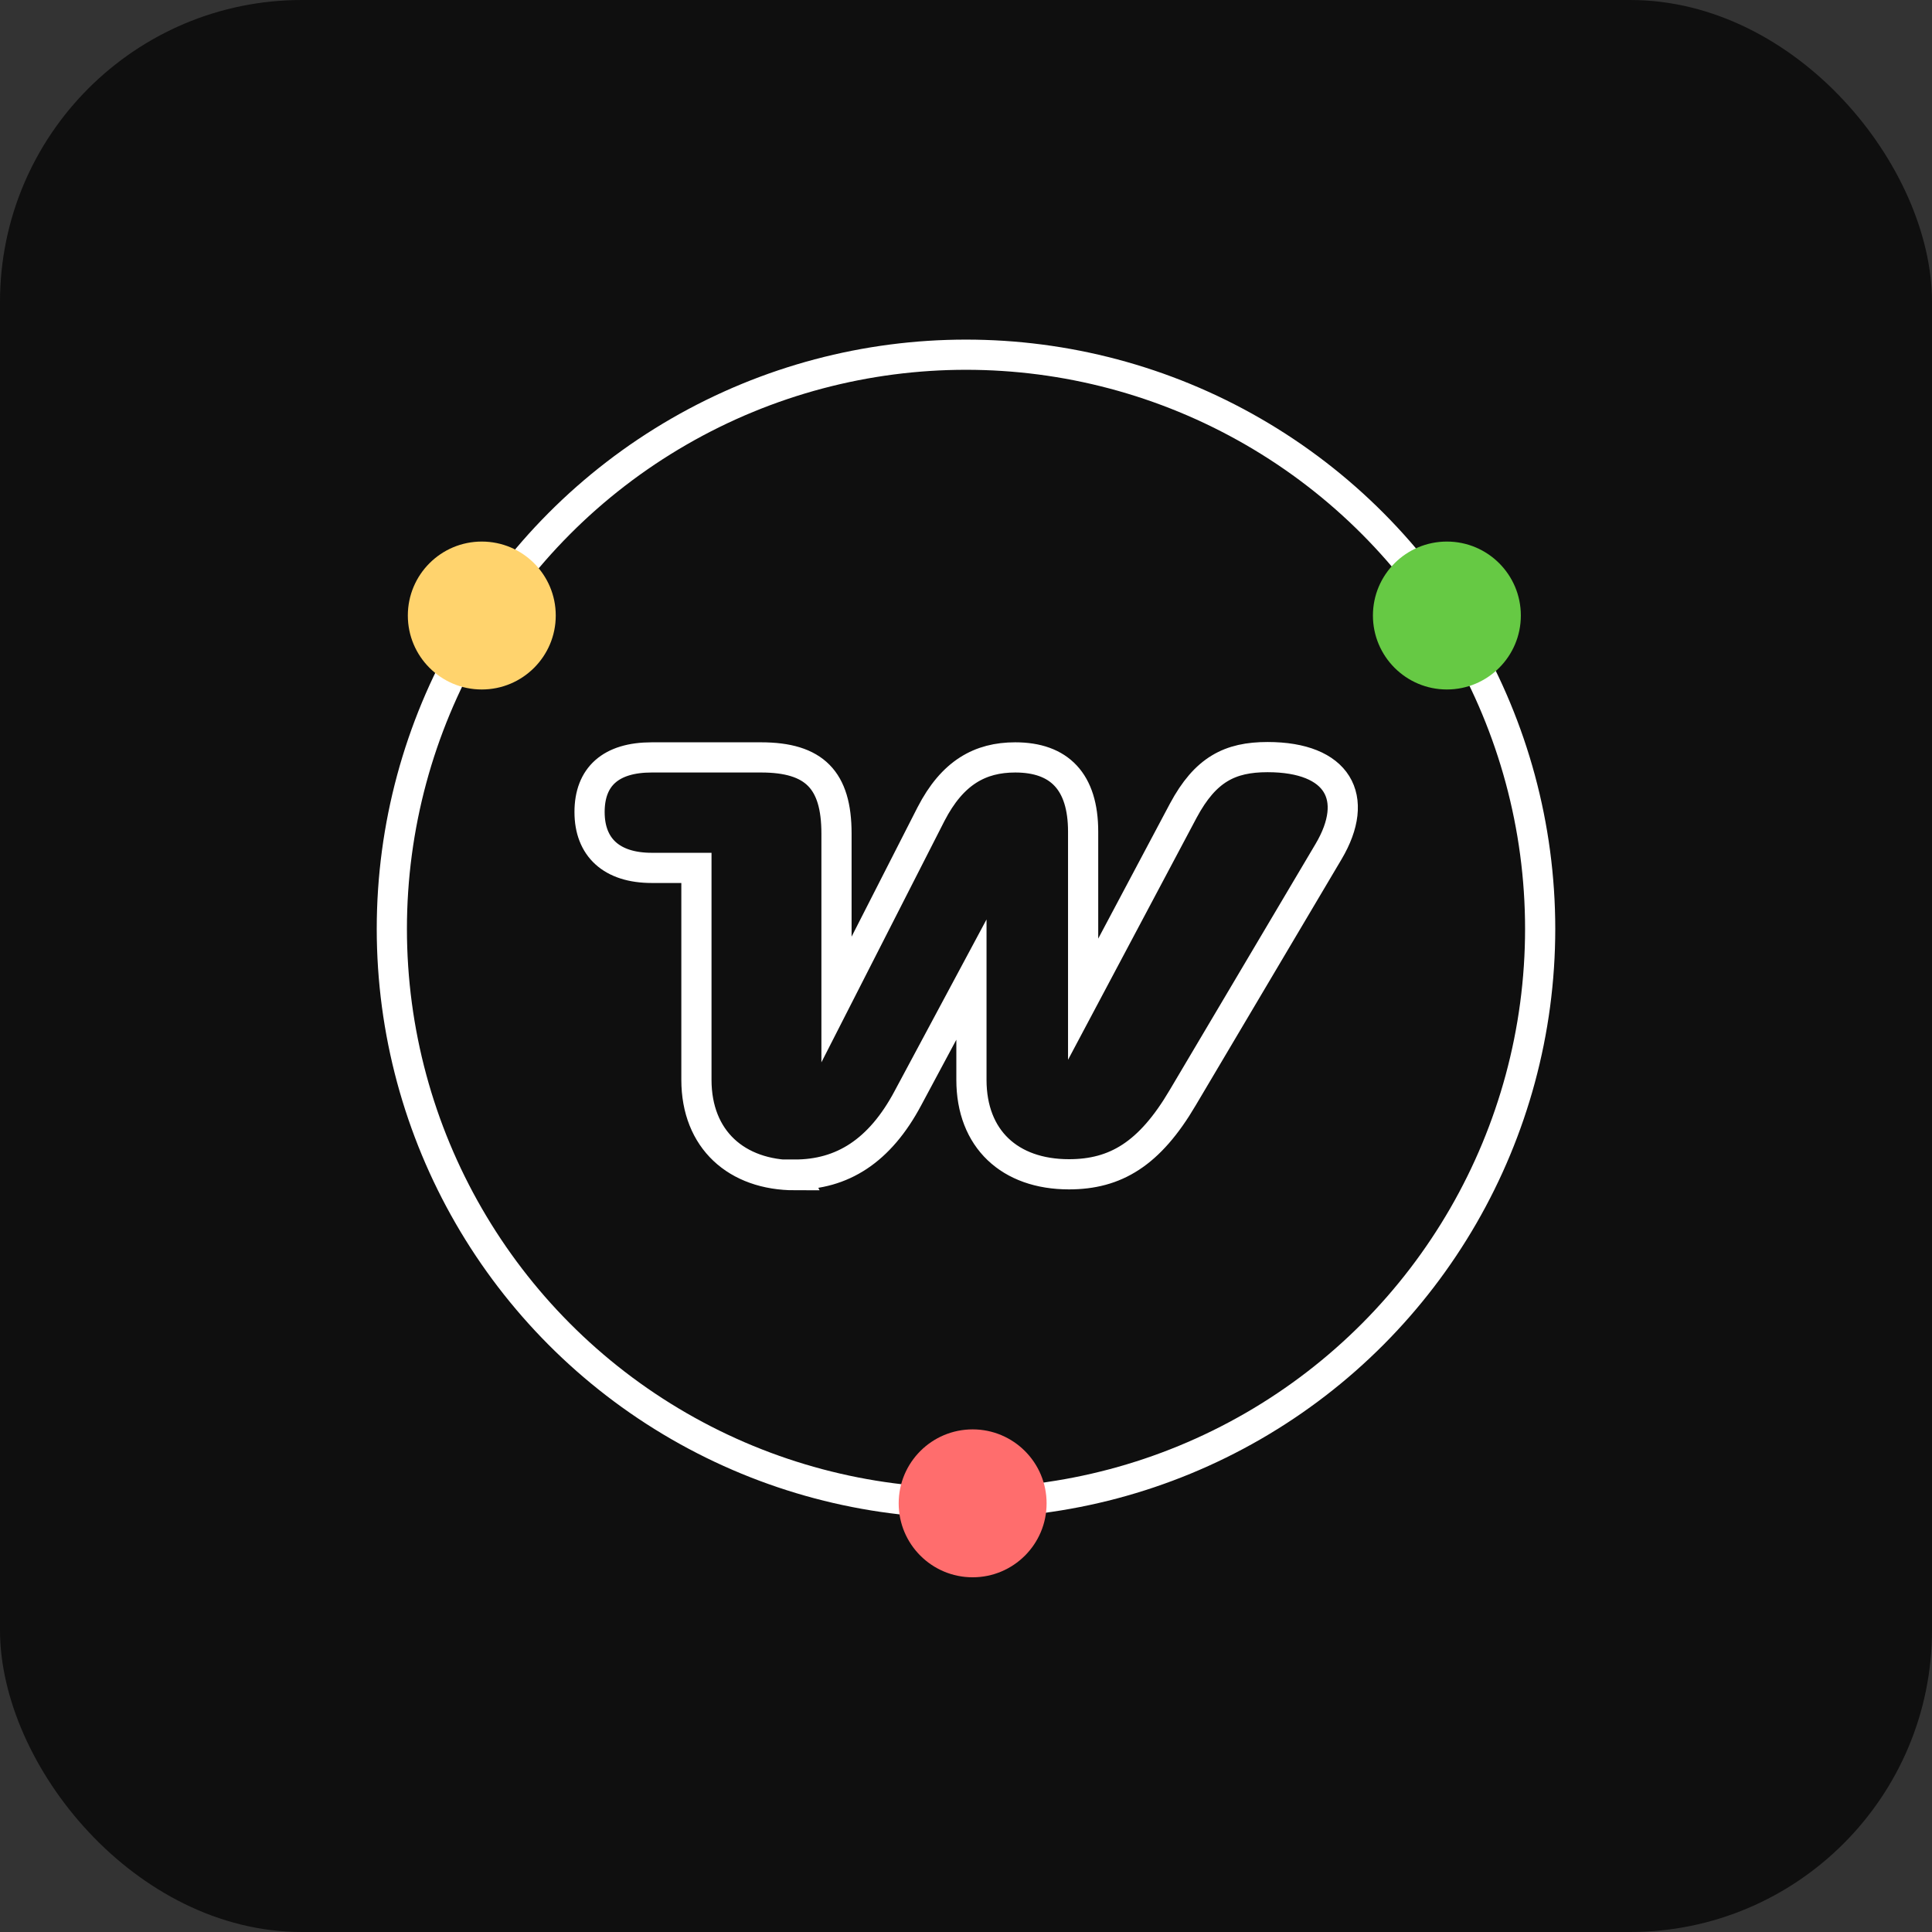 <?xml version="1.0" encoding="UTF-8"?>
<svg xmlns="http://www.w3.org/2000/svg" id="Layer_1" data-name="Layer 1" viewBox="0 0 64 64">
  <rect x="0" y="0" width="64" height="64" fill="#333333" stroke="none"/>
  <defs>
    <style>
      .cls-1 {
        fill: #ffd36d;
      }

      .cls-2 {
        fill: #66c944;
      }

      .cls-3 {
        fill: none;
        stroke: #fff;
        stroke-miterlimit: 10;
      }

      .cls-4 {
        fill: #ff6d6d;
      }

      .cls-5 {
        fill: #0f0f0f;
      }
    </style>
  </defs>
  <rect id="Rectangle_5476" data-name="Rectangle 5476" class="cls-5" x="0" width="64" height="64" rx="10" ry="10"></rect>
  <circle class="cls-3" cx="32" cy="30.77" r="19.02"></circle>
  <circle class="cls-1" cx="15.96" cy="20.39" r="2.45"></circle>
  <circle class="cls-4" cx="32.22" cy="49.8" r="2.45"></circle>
  <circle class="cls-2" cx="47.93" cy="20.39" r="2.45"></circle>
  <path class="cls-3" d="M26.33,38.91c1.56,0,2.81-.77,3.75-2.54l2.1-3.92v3.32c0,1.96,1.27,3.13,3.23,3.13,1.54,0,2.67-.67,3.77-2.54l4.83-8.15c1.06-1.79.31-3.13-2.02-3.13-1.25,0-2.06.41-2.79,1.77l-3.32,6.25v-5.55c0-1.66-.79-2.46-2.25-2.46-1.16,0-2.08.5-2.79,1.88l-3.13,6.14v-5.5c0-1.77-.73-2.52-2.5-2.52h-3.62c-1.36,0-2.06.64-2.06,1.81s.73,1.85,2.06,1.85h1.48v7.02c0,1.98,1.33,3.16,3.27,3.16h0Z"></path>
</svg>
